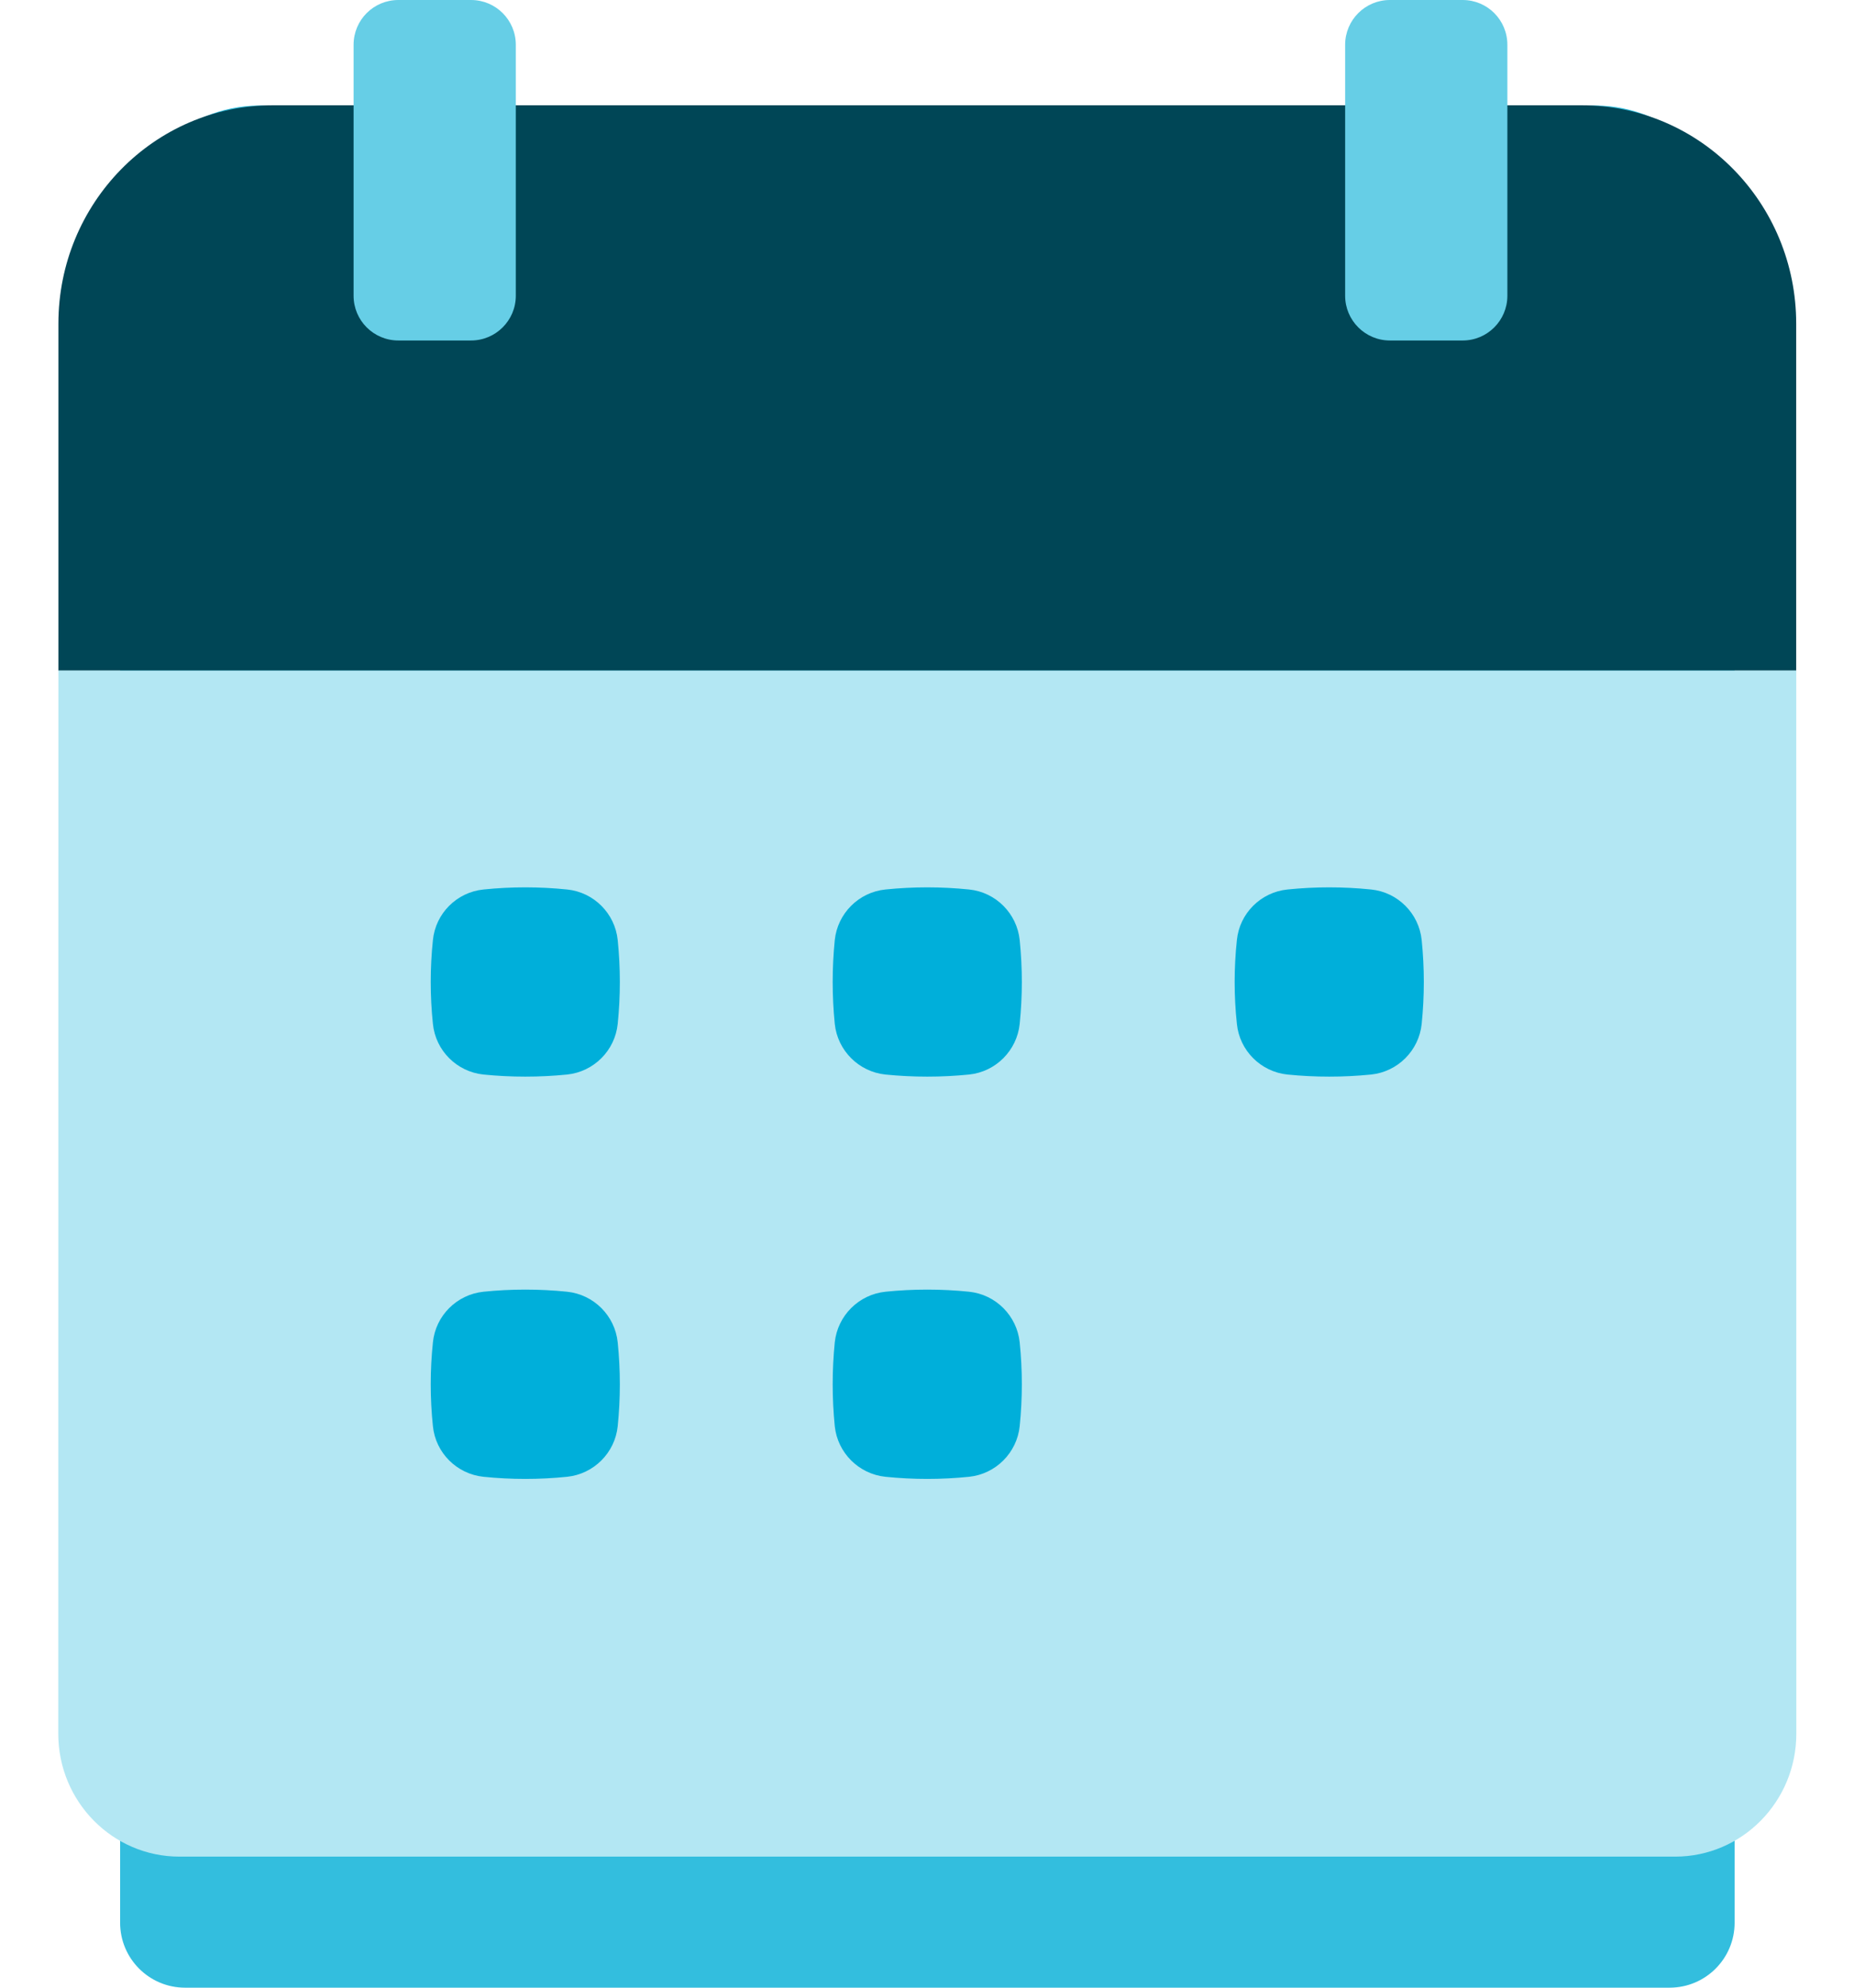 <svg xmlns="http://www.w3.org/2000/svg" width="28" height="30" viewBox="0 0 28 30" fill="none">
<path fill-rule="evenodd" clip-rule="evenodd" d="M25.215 30H2.795C2.253 30 1.814 29.561 1.814 29.019V3.7C1.814 2.535 2.756 1.593 3.921 1.593H24.09C25.253 1.593 26.197 2.535 26.197 3.7V29.019C26.197 29.561 25.758 30 25.215 30Z" fill="#33BEDE"/>
<path fill-rule="evenodd" clip-rule="evenodd" d="M27.127 4.885V10.122H0.882V4.885C0.882 3.068 2.328 1.589 4.122 1.589H23.887C25.68 1.589 27.127 3.068 27.127 4.885Z" fill="#004656"/>
<path fill-rule="evenodd" clip-rule="evenodd" d="M27.128 10.121L27.129 26.166C27.129 27.191 26.309 28.022 25.299 28.022H2.71C1.7 28.022 0.88 27.191 0.88 26.166L0.882 10.121H27.128Z" fill="#B3E7F3"/>
<path fill-rule="evenodd" clip-rule="evenodd" d="M8.565 16.218C8.968 16.176 9.288 15.856 9.329 15.453C9.372 15.032 9.372 14.611 9.329 14.189C9.288 13.786 8.968 13.466 8.565 13.425C8.144 13.382 7.722 13.382 7.302 13.425C6.898 13.466 6.578 13.786 6.538 14.189C6.494 14.611 6.494 15.032 6.538 15.453C6.578 15.856 6.898 16.176 7.302 16.218C7.722 16.26 8.144 16.26 8.565 16.218Z" fill="#00AFDA"/>
<path fill-rule="evenodd" clip-rule="evenodd" d="M14.636 16.218C15.039 16.176 15.358 15.856 15.4 15.453C15.443 15.032 15.443 14.611 15.4 14.189C15.358 13.786 15.039 13.466 14.636 13.425C14.214 13.382 13.793 13.382 13.372 13.425C12.969 13.466 12.649 13.786 12.607 14.189C12.565 14.611 12.565 15.032 12.607 15.453C12.649 15.856 12.969 16.176 13.372 16.218C13.793 16.26 14.214 16.26 14.636 16.218Z" fill="#00AFDA"/>
<path fill-rule="evenodd" clip-rule="evenodd" d="M8.565 22.289C8.968 22.247 9.288 21.927 9.329 21.525C9.372 21.103 9.372 20.682 9.329 20.261C9.288 19.858 8.968 19.538 8.565 19.496C8.144 19.453 7.722 19.453 7.302 19.496C6.898 19.538 6.578 19.858 6.538 20.261C6.494 20.682 6.494 21.103 6.538 21.525C6.578 21.927 6.898 22.247 7.302 22.289C7.722 22.332 8.144 22.332 8.565 22.289Z" fill="#00AFDA"/>
<path fill-rule="evenodd" clip-rule="evenodd" d="M14.636 22.289C15.039 22.247 15.358 21.927 15.4 21.525C15.443 21.103 15.443 20.682 15.4 20.261C15.358 19.858 15.039 19.538 14.636 19.496C14.214 19.453 13.793 19.453 13.372 19.496C12.969 19.538 12.649 19.858 12.607 20.261C12.565 20.682 12.565 21.103 12.607 21.525C12.649 21.927 12.969 22.247 13.372 22.289C13.793 22.332 14.214 22.332 14.636 22.289Z" fill="#00AFDA"/>
<path fill-rule="evenodd" clip-rule="evenodd" d="M20.707 16.218C21.11 16.176 21.43 15.856 21.471 15.453C21.514 15.032 21.514 14.611 21.471 14.189C21.43 13.786 21.11 13.466 20.707 13.425C20.285 13.382 19.864 13.382 19.444 13.425C19.04 13.466 18.72 13.786 18.68 14.189C18.635 14.611 18.635 15.032 18.68 15.453C18.72 15.856 19.04 16.176 19.444 16.218C19.864 16.26 20.285 16.26 20.707 16.218Z" fill="#00AFDA"/>
<path fill-rule="evenodd" clip-rule="evenodd" d="M7.114 5.139H6.016C5.642 5.139 5.34 4.836 5.34 4.464V0.676C5.34 0.302 5.642 0 6.016 0H7.114C7.487 0 7.79 0.302 7.79 0.676V4.464C7.79 4.836 7.487 5.139 7.114 5.139Z" fill="#66CEE6"/>
<path fill-rule="evenodd" clip-rule="evenodd" d="M22.09 5.139H20.991C20.618 5.139 20.315 4.836 20.315 4.464V0.676C20.315 0.302 20.618 0 20.991 0H22.09C22.463 0 22.765 0.302 22.765 0.676V4.464C22.765 4.836 22.463 5.139 22.09 5.139Z" fill="#66CEE6"/>
</svg>